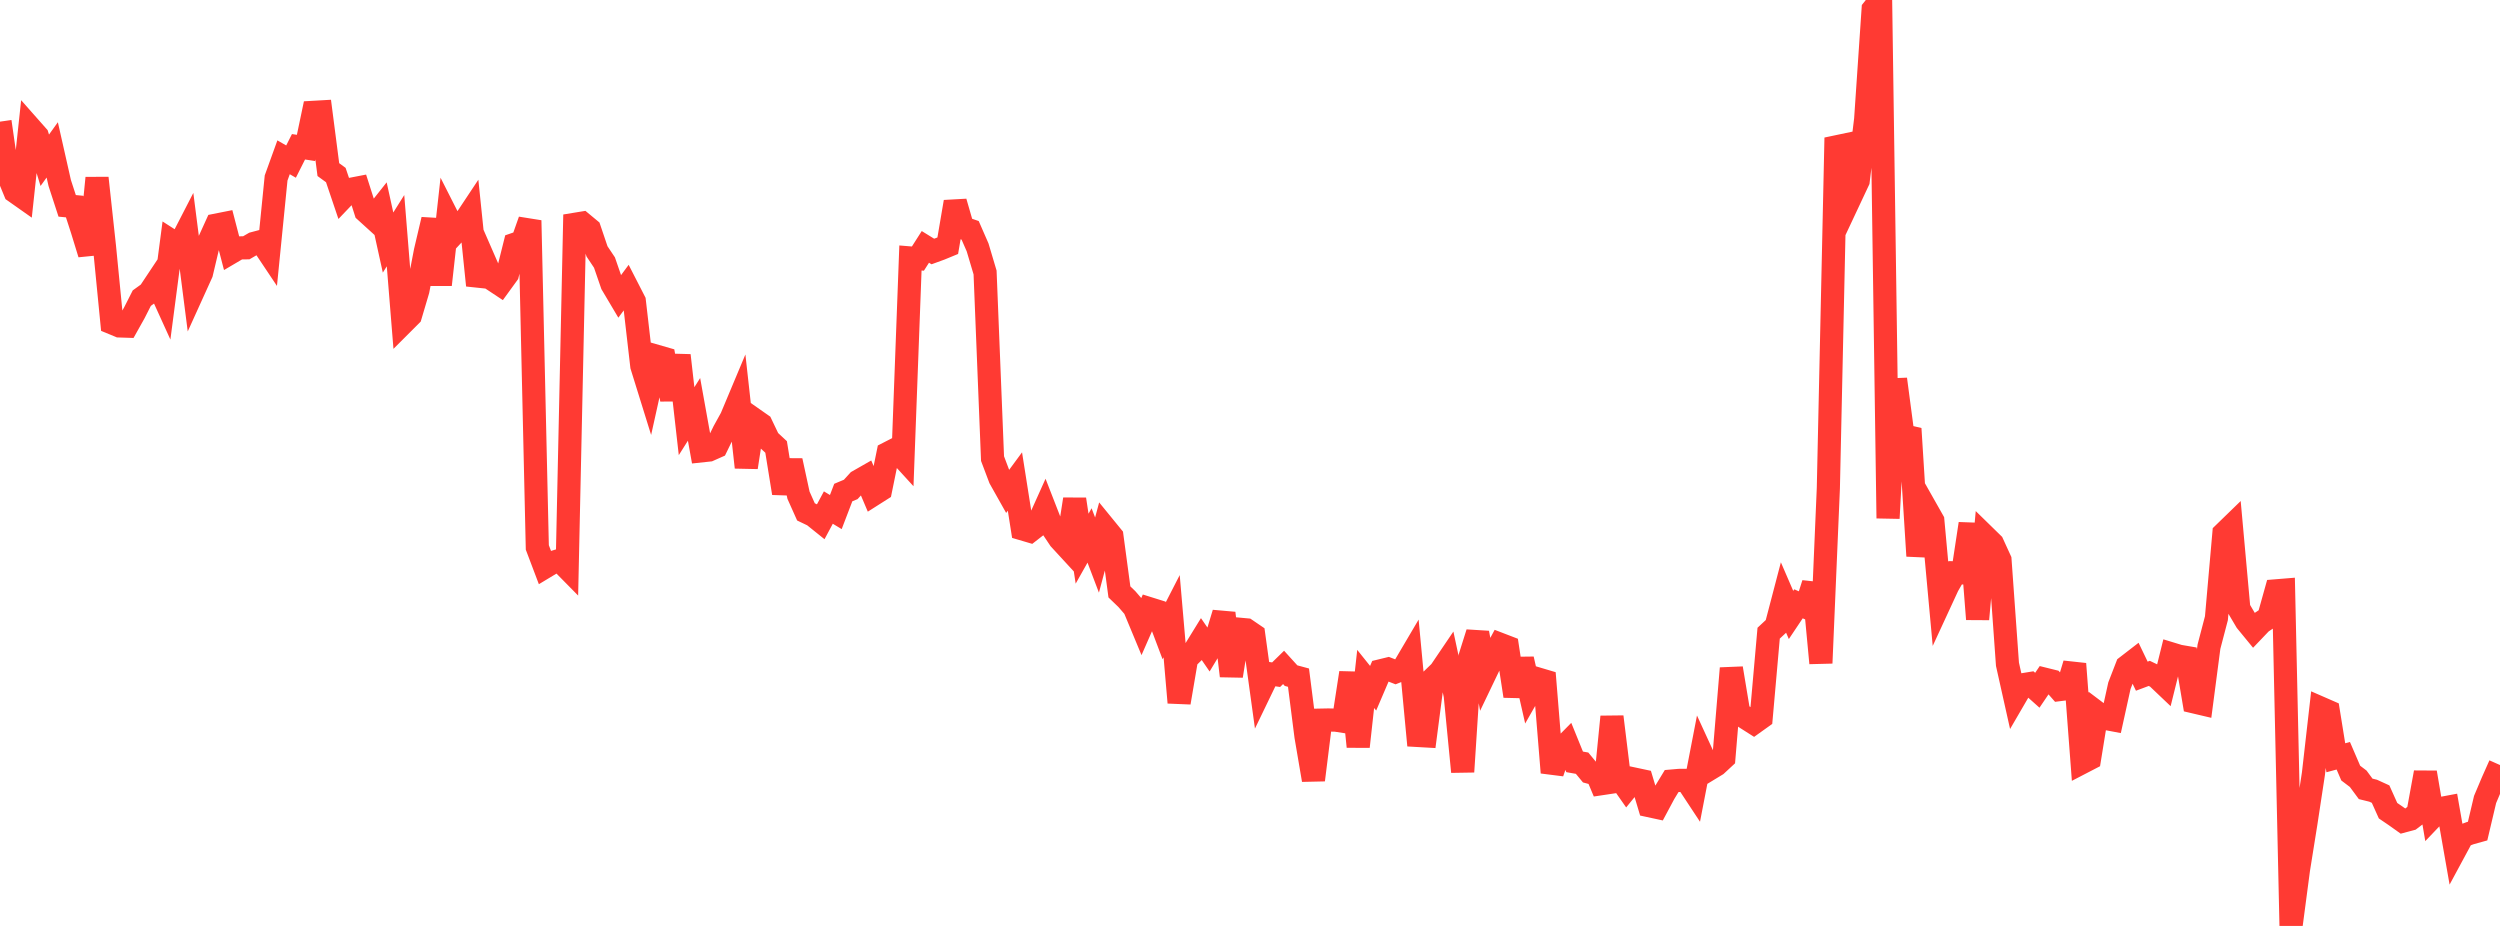 <?xml version="1.0" standalone="no"?>
<!DOCTYPE svg PUBLIC "-//W3C//DTD SVG 1.1//EN" "http://www.w3.org/Graphics/SVG/1.1/DTD/svg11.dtd">

<svg width="135" height="50" viewBox="0 0 135 50" preserveAspectRatio="none" 
  xmlns="http://www.w3.org/2000/svg"
  xmlns:xlink="http://www.w3.org/1999/xlink">


<polyline points="0.0, 6.569 0.403, 9.369 0.806, 10.347 1.209, 10.631 1.612, 6.886 2.015, 7.342 2.418, 8.655 2.821, 8.094 3.224, 9.878 3.627, 11.116 4.03, 11.155 4.433, 12.4 4.836, 13.711 5.239, 9.613 5.642, 13.322 6.045, 17.433 6.448, 17.6 6.851, 17.613 7.254, 16.893 7.657, 16.099 8.06, 15.808 8.463, 15.202 8.866, 16.088 9.269, 13.016 9.672, 13.274 10.075, 12.491 10.478, 15.635 10.881, 14.746 11.284, 13.042 11.687, 12.155 12.09, 12.075 12.493, 13.624 12.896, 13.387 13.299, 13.381 13.701, 13.148 14.104, 13.041 14.507, 13.644 14.91, 9.611 15.313, 8.494 15.716, 8.726 16.119, 7.926 16.522, 7.988 16.925, 6.067 17.328, 6.044 17.731, 9.159 18.134, 9.453 18.537, 10.646 18.94, 10.224 19.343, 10.146 19.746, 11.41 20.149, 11.776 20.552, 11.267 20.955, 13.098 21.358, 12.457 21.761, 17.44 22.164, 17.037 22.567, 15.677 22.97, 13.573 23.373, 11.859 23.776, 15.374 24.179, 11.748 24.582, 12.543 24.985, 12.108 25.388, 11.501 25.791, 15.408 26.194, 14.164 26.597, 15.088 27.0, 15.355 27.403, 14.8 27.806, 13.187 28.209, 13.048 28.612, 11.907 29.015, 29.561 29.418, 30.625 29.821, 30.382 30.224, 30.26 30.627, 30.669 31.03, 12.115 31.433, 12.049 31.836, 12.383 32.239, 13.575 32.642, 14.178 33.045, 15.348 33.448, 16.027 33.851, 15.482 34.254, 16.268 34.657, 19.761 35.06, 21.057 35.463, 19.241 35.866, 19.357 36.269, 21.574 36.672, 19.193 37.075, 22.743 37.478, 22.106 37.881, 24.345 38.284, 24.302 38.687, 24.123 39.09, 23.297 39.493, 22.566 39.896, 21.605 40.299, 25.236 40.701, 22.636 41.104, 22.918 41.507, 23.761 41.91, 24.136 42.313, 26.63 42.716, 24.877 43.119, 26.741 43.522, 27.642 43.925, 27.835 44.328, 28.159 44.731, 27.408 45.134, 27.651 45.537, 26.598 45.94, 26.429 46.343, 25.987 46.746, 25.757 47.149, 26.707 47.552, 26.451 47.955, 24.475 48.358, 24.268 48.761, 24.709 49.164, 13.931 49.567, 13.964 49.97, 13.332 50.373, 13.581 50.776, 13.434 51.179, 13.268 51.582, 10.902 51.985, 12.299 52.388, 12.438 52.791, 13.36 53.194, 14.714 53.597, 24.765 54.0, 25.832 54.403, 26.549 54.806, 26.002 55.209, 28.559 55.612, 28.678 56.015, 28.364 56.418, 27.468 56.821, 28.504 57.224, 29.107 57.627, 29.545 58.03, 26.96 58.433, 29.629 58.836, 28.914 59.239, 29.974 59.642, 28.471 60.045, 28.965 60.448, 31.963 60.851, 32.351 61.254, 32.817 61.657, 33.786 62.06, 32.867 62.463, 32.993 62.866, 34.06 63.269, 33.274 63.672, 37.939 64.075, 35.573 64.478, 35.177 64.881, 34.523 65.284, 35.108 65.687, 34.44 66.09, 33.11 66.493, 36.499 66.896, 33.975 67.299, 34.012 67.701, 34.286 68.104, 37.209 68.507, 36.374 68.91, 36.434 69.313, 36.04 69.716, 36.484 70.119, 36.593 70.522, 39.756 70.925, 42.118 71.328, 38.887 71.731, 38.879 72.134, 38.888 72.537, 38.95 72.94, 36.333 73.343, 40.318 73.746, 36.662 74.149, 37.165 74.552, 36.223 74.955, 36.125 75.358, 36.282 75.761, 36.122 76.164, 35.438 76.567, 39.715 76.97, 39.738 77.373, 36.652 77.776, 36.262 78.179, 35.667 78.582, 37.547 78.985, 41.676 79.388, 35.452 79.791, 34.174 80.194, 36.376 80.597, 35.535 81.0, 34.791 81.403, 34.946 81.806, 37.587 82.209, 35.591 82.612, 37.363 83.015, 36.655 83.418, 36.775 83.821, 41.718 84.224, 40.558 84.627, 40.149 85.03, 41.141 85.433, 41.212 85.836, 41.7 86.239, 41.809 86.642, 42.77 87.045, 38.706 87.448, 41.99 87.851, 42.566 88.254, 42.072 88.657, 42.158 89.06, 43.507 89.463, 43.594 89.866, 42.841 90.269, 42.177 90.672, 42.142 91.075, 42.14 91.478, 42.751 91.881, 40.666 92.284, 41.544 92.687, 41.299 93.09, 40.925 93.493, 36.088 93.896, 38.512 94.299, 38.783 94.701, 39.038 95.104, 38.75 95.507, 34.192 95.91, 33.816 96.313, 32.276 96.716, 33.208 97.119, 32.606 97.522, 32.784 97.925, 31.518 98.328, 35.808 98.731, 26.357 99.134, 7.936 99.537, 7.851 99.94, 10.619 100.343, 9.761 100.746, 6.441 101.149, 0.507 101.552, 0.0 101.955, 27.987 102.358, 20.475 102.761, 23.519 103.164, 23.614 103.567, 30.021 103.97, 27.406 104.373, 28.118 104.776, 32.504 105.179, 31.632 105.582, 30.931 105.985, 30.937 106.388, 28.282 106.791, 33.435 107.194, 28.965 107.597, 29.359 108.0, 30.24 108.403, 35.87 108.806, 37.673 109.209, 36.98 109.612, 36.914 110.015, 37.274 110.418, 36.679 110.821, 36.779 111.224, 37.237 111.627, 37.186 112.03, 35.849 112.433, 41.175 112.836, 40.966 113.239, 38.48 113.642, 38.784 114.045, 38.86 114.448, 37.029 114.851, 35.987 115.254, 35.676 115.657, 36.514 116.06, 36.363 116.463, 36.557 116.866, 36.94 117.269, 35.314 117.672, 35.437 118.075, 35.506 118.478, 37.901 118.881, 37.996 119.284, 34.92 119.687, 33.383 120.09, 28.807 120.493, 28.416 120.896, 32.866 121.299, 33.547 121.701, 34.037 122.104, 33.615 122.507, 33.347 122.91, 31.905 123.313, 31.872 123.716, 50.0 124.119, 46.946 124.522, 44.428 124.925, 41.78 125.328, 38.243 125.731, 38.419 126.134, 40.919 126.537, 40.811 126.94, 41.748 127.343, 42.053 127.746, 42.599 128.149, 42.698 128.552, 42.882 128.955, 43.778 129.358, 44.052 129.761, 44.339 130.164, 44.231 130.567, 43.924 130.97, 41.715 131.373, 44.088 131.776, 43.666 132.179, 43.59 132.582, 45.888 132.985, 45.141 133.388, 44.991 133.791, 44.879 134.194, 43.173 134.597, 42.219 135.0, 41.312" fill="none" stroke="#ff3a33" stroke-width="1.25"/>

</svg>